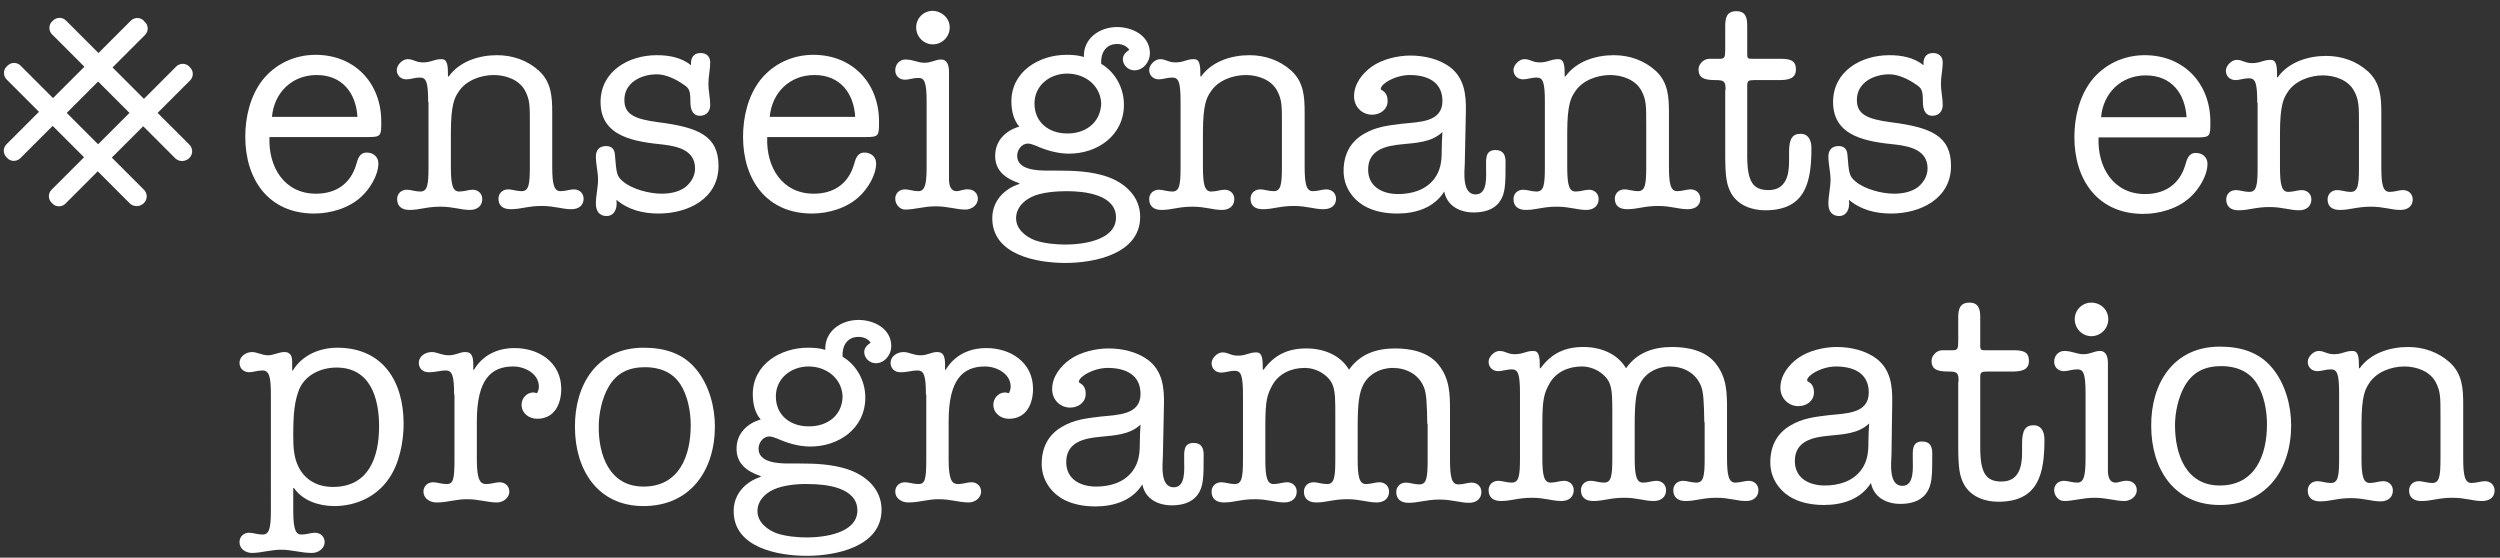 <?xml version="1.0" encoding="UTF-8"?> <!-- Generator: Adobe Illustrator 22.1.0, SVG Export Plug-In . SVG Version: 6.00 Build 0) --> <svg xmlns="http://www.w3.org/2000/svg" xmlns:xlink="http://www.w3.org/1999/xlink" id="TEACHERS_-_WHITE" x="0px" y="0px" viewBox="0 0 693.1 154.6" style="enable-background:new 0 0 693.1 154.6;" xml:space="preserve"><rect x="0" y="0" width="693.1" height="154.6" fill="#333333" stroke="none"/> <style type="text/css"> .st0{fill:#FFFFFF;} </style> <g> <path class="st0" d="M43.7,31.3l9-9c1-1,1-2.6,0-3.6c0,0-0.1-0.1-0.1-0.1c-0.9-1.1-2.5-1.2-3.6-0.3c0,0-0.1,0.1-0.1,0.1l-9,9 l-8.7-8.7l9-9c1-1,1-2.6,0-3.6C40,6,40,6,40,5.9c-0.9-1.1-2.5-1.2-3.6-0.3c0,0-0.1,0.1-0.1,0.1l-9,9l-9-9c-1-1-2.6-1-3.6,0 c0,0-0.1,0.1-0.1,0.1c-1.1,0.9-1.2,2.5-0.3,3.6c0,0,0.1,0.1,0.1,0.1l9,9l-8.7,8.7l-9-9c-1-1-2.6-1-3.6,0c0,0-0.1,0.1-0.1,0.1 c-1.1,0.9-1.2,2.5-0.3,3.6c0,0,0.1,0.1,0.1,0.1l9,9l-9,9c-1,1-1,2.6,0,3.6c0,0,0.1,0.1,0.1,0.1c0.9,1.1,2.5,1.2,3.6,0.3 c0,0,0.1-0.1,0.1-0.1l9-9l8.7,8.7l-9,9c-1,1-1,2.6,0,3.6c0,0,0.1,0.1,0.1,0.1c0.9,1.1,2.5,1.2,3.6,0.3c0,0,0.1-0.1,0.1-0.1l9-9l9,9 c1.2,1,2.9,0.8,3.9-0.3c0.9-1,0.9-2.5,0-3.5l-9-9l8.7-8.7l9,9c1.2,1,2.9,0.8,3.9-0.3c0.9-1,0.9-2.5,0-3.5L43.7,31.3z M27.2,40 l-8.7-8.7l8.7-8.7l8.7,8.7L27.2,40z"></path> <g> <path class="st0" d="M74.7,38.1c-0.3,8.2,4.1,15.6,12.9,15.6c5.5,0,9.5-2.7,11.1-7.9c0.5-1.7,0.9-3.5,3-3.5c1.8,0,3.2,1.2,3.2,3 c0,3.3-2.4,7.1-4.7,9.2c-3.4,3.2-8.5,4.7-13.1,4.7c-12.6,0-19.1-9.4-19.1-21.3c0-5.5,1.4-11.3,4.7-15.6c3.6-4.6,9-7.1,14.8-7.1 c10.8,0,18.2,7.8,18.2,18.5c0,4,0,4.3-3.9,4.3H74.7z M99.1,32.4c-0.4-6.6-4.2-11.6-11.3-11.6c-6.9,0-11.8,4.9-12.4,11.6H99.1z"></path> <path class="st0" d="M118.7,28.3c0-5.5-0.5-6.8-2.3-6.8c-1.4,0-2.6,0.5-3.7,0.5c-1.6,0-2.7-1.1-2.7-2.6c0-1.4,1.6-3,3-3 c1.7,0,2.2,0.9,4.3,0.9c2.3,0,3-0.9,5.1-0.9c1.7,0,1.8,1.8,1.8,4.8h0.2c3-4.2,8.4-5.9,13.4-5.9c4.3,0,8.4,1.4,11.6,4.3 c3.5,3.2,3.7,7.3,3.7,11.7v14.9c0,4.9,0.5,6.8,2.3,6.8c1.4,0,2.6-0.5,3.7-0.5c1.6,0,2.7,1.1,2.7,2.6c0,1.8-1.3,2.9-3.4,2.9 c-2.6,0-4.6-0.9-8.2-0.9c-3.9,0-5.7,0.9-8.6,0.9c-2.2,0-3.4-1-3.4-2.9c0-1.5,1.1-2.6,2.7-2.6c1.1,0,2.3,0.5,3.7,0.5 c2,0,2.3-1.8,2.3-6.8V34.4c0-5.1,0-6.7-1.3-9.2c-1.6-3.1-5.4-4.4-8.7-4.4c-3.6,0-7.8,1.5-9.8,4.7c-1,1.5-2.1,3.3-2.1,11.3v9.5 c0,4.9,0.5,6.8,2.3,6.8c1.4,0,2.6-0.5,3.7-0.5c1.6,0,2.7,1.1,2.7,2.6c0,1.8-1.3,3-3.4,3c-2.6,0-4.6-0.9-8.2-0.9 c-3.9,0-5.7,0.9-8.6,0.9c-2.2,0-3.4-1.1-3.4-3c0-1.5,1.1-2.6,2.7-2.6c1.1,0,2.3,0.5,3.7,0.5c2,0,2.3-1.8,2.3-6.8V28.3z"></path> <path class="st0" d="M166.5,28.3c0-8.6,7.8-13,15.6-13c3.3,0,6.8,0.6,9.5,2.8c-0.2-1.8,0.5-3.4,2.6-3.4c1.7,0,2.7,1,2.7,2.6 c0,2-0.5,3.9-0.5,5.9s0.5,4,0.5,5.9c0,1.7-1,3-2.9,3c-1.6,0-2.6-1.2-2.6-3.9c0-3.1-0.3-3.7-1.8-4.7c-2.1-1.5-5-2.9-7.5-2.9 c-4.2,0-9,2.2-9,7.1c0,3.9,2.6,5.3,9.5,6.2c10.9,1.4,16.6,3.7,16.6,12.1c0,9.1-8.5,13.2-16.6,13.2c-4.3,0-8.4-1-11.7-3.8 c0.4,3-1,4.5-2.7,4.5c-2.1,0-3-1.5-3-3.4c0-2.3,0.6-4.5,0.6-6.7c0-2.1-0.6-4.3-0.6-6.4c0-1.8,1-2.9,2.8-2.9c1.4,0,2.4,0.6,2.5,2.6 c0.4,4.7,0.4,5.7,2.2,7.2c2.6,2.2,7.4,3.4,10.7,3.4c2.2,0,4.7-0.4,6.6-1.8c1.6-1.3,2.7-3.1,2.7-5.2c0-5-4.7-6.1-8.7-6.6 C176.3,39.3,166.5,38.1,166.5,28.3z"></path> <path class="st0" d="M212.7,38.1c-0.3,8.2,4.1,15.6,12.9,15.6c5.5,0,9.5-2.7,11.1-7.9c0.5-1.7,0.9-3.5,3-3.5c1.8,0,3.2,1.2,3.2,3 c0,3.3-2.4,7.1-4.7,9.2c-3.4,3.2-8.5,4.7-13.1,4.7c-12.6,0-19.1-9.4-19.1-21.3c0-5.5,1.4-11.3,4.7-15.6c3.6-4.6,9-7.1,14.8-7.1 c10.8,0,18.2,7.8,18.2,18.5c0,4,0,4.3-3.9,4.3H212.7z M237.1,32.4c-0.4-6.6-4.2-11.6-11.3-11.6c-6.9,0-11.8,4.9-12.4,11.6H237.1z"></path> <path class="st0" d="M256.9,28.3c0-5.6-0.6-6.7-2.3-6.7c-1.4,0-2.6,0.5-3.7,0.5c-1.6,0-2.7-1.1-2.7-2.6c0-1.8,1.3-3,2.8-3 c2.2,0,3.4,0.9,5.3,0.9c2,0,3-0.9,4.6-0.9c1.8,0,2.2,1.8,2.2,3.4v29.8c0,1.9,0.6,3.3,2.1,3.3c0.9,0,2-0.6,3.2-0.5 c1.6,0,2.7,1.1,2.7,2.6c0,1.8-1.8,3-3.4,3c-2.7,0-4.8-0.9-8.3-0.9c-3.4,0-5.7,0.9-8.5,0.9c-1.4,0-2.7-1.4-2.7-3 c0-1.5,1.1-2.6,2.7-2.6c1.1,0,2.3,0.5,3.7,0.5c1.8,0,2.3-1.8,2.3-6.7V28.3z M263.3,7.6c0,2.6-2.1,4.7-4.7,4.7 c-2.5,0-4.6-2.1-4.6-4.7s2.1-4.6,4.6-4.6C261.2,3.1,263.3,5.1,263.3,7.6z"></path> <path class="st0" d="M293.3,47.3c4.6,0,9.1,0.2,13.4,1.6c5.1,1.7,9.4,5.5,9.4,11.2c0,10.3-12.7,12.8-20.7,12.8 c-7.9,0-20.3-2.2-20.3-12.4c0-4.7,3.2-8.1,7.5-9.5v-0.2c-3.8-1.3-6.7-3.4-6.7-7.6c0-4.2,2.9-7,6.7-8.1c-1.6-1.8-2.2-4.4-2.2-7 c0-8.3,7.7-12.9,15.3-12.9c1.6,0,3.2,0.1,4.8,0.6c-0.2-5.2,4.4-8.3,9.2-8.3c4.3,0,9.1,2.4,9.1,7.3c0,2.3-1.8,4.7-4.3,4.7 c-1.7,0-3.2-1.4-3.2-3.1c0-1.2,0.9-2,1.8-2.6c-0.8-1.1-2-1.6-3.4-1.6c-3.2,0-4.6,2.6-4.4,5.5c3.9,2.3,6.3,6.7,6.3,11.3 c0,8.7-7.5,13.6-15.2,13.6c-3.2,0-6.3-0.9-9.2-2.2c-0.6-0.2-1.5-0.6-2.2-0.6c-1.8,0-3,1.8-3,3.4c0,3.9,5.5,4.1,8.4,4.1H293.3z M286,54.6c-2.3,1.1-4.3,3.1-4.3,5.9c0,3,2.6,5.1,5.2,6.1c2.5,0.9,5.9,1.2,8.5,1.2c4.6,0,14-1.1,14-7.5c0-6.4-8.8-7.3-13.6-7.3 C292.9,53,288.6,53.3,286,54.6z M305.3,28.7c-0.2-5.1-4.6-8.3-9.4-8.3c-4.9,0-9.1,3.3-9.1,8.3c0,5.3,4.1,8.3,9,8.3 C300.7,37.1,305.1,34.2,305.3,28.7z"></path> <path class="st0" d="M327.3,28.3c0-5.5-0.5-6.8-2.3-6.8c-1.4,0-2.6,0.5-3.7,0.5c-1.6,0-2.7-1.1-2.7-2.6c0-1.4,1.6-3,3-3 c1.7,0,2.2,0.9,4.3,0.9c2.3,0,3-0.9,5.1-0.9c1.7,0,1.8,1.8,1.8,4.8h0.2c3-4.2,8.4-5.9,13.4-5.9c4.3,0,8.4,1.4,11.6,4.3 c3.5,3.2,3.7,7.3,3.7,11.7v14.9c0,4.9,0.5,6.8,2.3,6.8c1.4,0,2.6-0.5,3.7-0.5c1.6,0,2.7,1.1,2.7,2.6c0,1.8-1.3,2.9-3.5,2.9 c-2.6,0-4.6-0.9-8.2-0.9c-3.9,0-5.7,0.9-8.6,0.9c-2.2,0-3.4-1-3.4-2.9c0-1.5,1.1-2.6,2.7-2.6c1.1,0,2.3,0.5,3.7,0.5 c2,0,2.3-1.8,2.3-6.8V34.4c0-5.1,0-6.7-1.3-9.2c-1.6-3.1-5.4-4.4-8.7-4.4c-3.6,0-7.8,1.5-9.8,4.7c-1,1.5-2.1,3.3-2.1,11.3v9.5 c0,4.9,0.5,6.8,2.3,6.8c1.4,0,2.6-0.5,3.7-0.5c1.6,0,2.7,1.1,2.7,2.6c0,1.8-1.3,3-3.4,3c-2.6,0-4.6-0.9-8.2-0.9 c-3.9,0-5.7,0.9-8.6,0.9c-2.2,0-3.4-1.1-3.4-3c0-1.5,1.1-2.6,2.7-2.6c1.1,0,2.3,0.5,3.7,0.5c2,0,2.3-1.8,2.3-6.8V28.3z"></path> <path class="st0" d="M406.1,45.2c-0.1,2.5-0.8,8.7,3,8.7c3.4,0,2.9-5.1,2.9-7.5c0-2.2-0.3-4.8,2.6-4.8c2.2,0,2.8,1.4,2.8,3.3 c0,6.1,0,8.8-1.7,11.1c-1.6,2.2-4.4,2.9-7.1,2.9c-3.9,0-7.4-1.8-8.2-5.8c-2.8,4.5-7.9,6.1-13,6.1c-3.3,0-6.7-0.6-9.5-2.3 c-3.3-2.1-5.4-5.5-5.4-9.5c0-4.5,1.8-8,5.5-10.2c3.5-2.1,6.8-2.4,10.7-2.9c4.8-0.5,11.2-0.4,11.2-6.3c0-5.4-4.3-7.2-9.1-7.2 c-2.1,0-4.4,0.7-6.2,1.8c-0.6,0.4-1.8,1.2-1.8,2.1c0,0.4,1.9,0.5,1.9,3.3c0,2.4-2.1,3.8-4.3,3.8c-2.8,0-5-2.2-5-5.1 c0-3.4,2.2-6.3,5-8.3c2.9-2,7.1-3,10.6-3c3.8,0,7.9,0.9,11,3.2c3.9,3,4.5,7.4,4.4,12.2L406.1,45.2z M387.6,53.8 c3.8,0,7.7-1.1,10.1-4.3c1.8-2.5,2-5,2-7.8c0-1.7,0.1-3.4,0.2-5.1c-3,2.9-7.4,3-11.2,3.4c-4.3,0.4-9.4,1.4-9.4,7 C379.3,51.8,383.3,53.8,387.6,53.8z"></path> <path class="st0" d="M428.3,28.3c0-5.5-0.5-6.8-2.3-6.8c-1.4,0-2.6,0.5-3.7,0.5c-1.6,0-2.7-1.1-2.7-2.6c0-1.4,1.6-3,3-3 c1.7,0,2.2,0.9,4.3,0.9c2.3,0,3-0.9,5.1-0.9c1.7,0,1.8,1.8,1.8,4.8h0.2c3-4.2,8.4-5.9,13.4-5.9c4.3,0,8.4,1.4,11.6,4.3 c3.5,3.2,3.7,7.3,3.7,11.7v14.9c0,4.9,0.5,6.8,2.3,6.8c1.4,0,2.6-0.5,3.7-0.5c1.6,0,2.7,1.1,2.7,2.6c0,1.8-1.3,2.9-3.5,2.9 c-2.6,0-4.6-0.9-8.2-0.9c-3.9,0-5.7,0.9-8.6,0.9c-2.2,0-3.4-1-3.4-2.9c0-1.5,1.1-2.6,2.7-2.6c1.1,0,2.3,0.5,3.7,0.5 c2,0,2.3-1.8,2.3-6.8V34.4c0-5.1,0-6.7-1.3-9.2c-1.6-3.1-5.4-4.4-8.7-4.4c-3.6,0-7.8,1.5-9.8,4.7c-1,1.5-2.1,3.3-2.1,11.3v9.5 c0,4.9,0.5,6.8,2.3,6.8c1.4,0,2.6-0.5,3.7-0.5c1.6,0,2.7,1.1,2.7,2.6c0,1.8-1.3,3-3.4,3c-2.6,0-4.6-0.9-8.2-0.9 c-3.9,0-5.7,0.9-8.6,0.9c-2.2,0-3.4-1.1-3.4-3c0-1.5,1.1-2.6,2.7-2.6c1.1,0,2.3,0.5,3.7,0.5c2,0,2.3-1.8,2.3-6.8V28.3z"></path> <path class="st0" d="M478.4,25c0-2.4-0.3-2.8-2.8-2.8c-3.2,0-4.7-0.6-4.7-3c0-1.4,1.4-2.9,3-2.9h2.8c1.4,0,1.6-0.3,1.6-2.6V7.2 c0-2.2,0.4-4.1,3.1-4.1c2.6,0,3,1.9,3,4V15c0,1.2,0.2,1.3,1.4,1.3h8c3.3,0,4.1,1,4.1,3c0,1.5-0.7,2.9-4.3,2.9h-7.1 c-1.8,0-2.1,0.2-2.1,1.6v19.4c0,7.2,1.6,9.5,5.9,9.5c4.8,0,5.7-4.1,5.7-7.9v-2.6c0-3.7,0.9-5.1,3.2-5.1c2.2,0,3,1.9,3,3.9 c0,9.3-1.5,17.3-12.8,17.3c-3.8,0-7.6-1.4-9.5-4.8c-1.2-2.3-1.6-4.3-1.6-10.8V25z"></path> <path class="st0" d="M508.2,28.3c0-8.6,7.8-13,15.6-13c3.3,0,6.8,0.6,9.5,2.8c-0.2-1.8,0.5-3.4,2.6-3.4c1.7,0,2.7,1,2.7,2.6 c0,2-0.5,3.9-0.5,5.9s0.5,4,0.5,5.9c0,1.7-1,3-2.9,3c-1.6,0-2.6-1.2-2.6-3.9c0-3.1-0.3-3.7-1.8-4.7c-2.1-1.5-5-2.9-7.5-2.9 c-4.2,0-9,2.2-9,7.1c0,3.9,2.6,5.3,9.5,6.2c10.9,1.4,16.6,3.7,16.6,12.1c0,9.1-8.5,13.2-16.6,13.2c-4.3,0-8.4-1-11.7-3.8 c0.4,3-1,4.5-2.7,4.5c-2.1,0-3-1.5-3-3.4c0-2.3,0.6-4.5,0.6-6.7c0-2.1-0.6-4.3-0.6-6.4c0-1.8,1-2.9,2.8-2.9c1.4,0,2.4,0.6,2.5,2.6 c0.4,4.7,0.4,5.7,2.2,7.2c2.6,2.2,7.4,3.4,10.7,3.4c2.2,0,4.7-0.4,6.6-1.8c1.6-1.3,2.7-3.1,2.7-5.2c0-5-4.7-6.1-8.7-6.6 C518,39.3,508.2,38.1,508.2,28.3z"></path> </g> </g> <path class="st0" d="M581.8,38.2c-0.3,8.2,4.1,15.6,12.9,15.6c5.5,0,9.5-2.7,11.1-7.9c0.5-1.7,0.9-3.5,3-3.5c1.8,0,3.2,1.2,3.2,3 c0,3.3-2.4,7.1-4.7,9.2c-3.4,3.2-8.5,4.7-13.1,4.7c-12.6,0-19.1-9.4-19.1-21.3c0-5.5,1.4-11.3,4.7-15.6c3.6-4.6,9-7.1,14.8-7.1 c10.8,0,18.2,7.8,18.2,18.5c0,4,0,4.3-3.9,4.3H581.8z M606.2,32.5c-0.4-6.6-4.2-11.6-11.3-11.6c-6.9,0-11.8,4.9-12.4,11.6H606.2z"></path> <path class="st0" d="M625.8,28.5c0-5.5-0.5-6.8-2.3-6.8c-1.4,0-2.6,0.5-3.7,0.5c-1.6,0-2.7-1.1-2.7-2.6c0-1.4,1.6-3,3-3 c1.7,0,2.2,0.9,4.3,0.9c2.3,0,3-0.9,5.1-0.9c1.7,0,1.8,1.8,1.8,4.8h0.2c3-4.2,8.4-5.9,13.4-5.9c4.3,0,8.4,1.4,11.6,4.3 c3.5,3.2,3.7,7.3,3.7,11.7v14.9c0,4.9,0.5,6.8,2.3,6.8c1.4,0,2.6-0.5,3.7-0.5c1.6,0,2.7,1.1,2.7,2.6c0,1.8-1.3,2.9-3.4,2.9 c-2.6,0-4.6-0.9-8.2-0.9c-3.9,0-5.7,0.9-8.6,0.9c-2.2,0-3.4-1-3.4-2.9c0-1.5,1.1-2.6,2.7-2.6c1.1,0,2.3,0.5,3.7,0.5 c2,0,2.3-1.8,2.3-6.8V34.5c0-5.1,0-6.7-1.3-9.2c-1.6-3.1-5.4-4.4-8.7-4.4c-3.6,0-7.8,1.5-9.8,4.7c-1,1.5-2.1,3.3-2.1,11.3v9.5 c0,4.9,0.5,6.8,2.3,6.8c1.4,0,2.6-0.5,3.7-0.5c1.6,0,2.7,1.1,2.7,2.6c0,1.8-1.3,3-3.4,3c-2.6,0-4.6-0.9-8.2-0.9 c-3.9,0-5.7,0.9-8.6,0.9c-2.2,0-3.4-1.1-3.4-3c0-1.5,1.1-2.6,2.7-2.6c1.1,0,2.3,0.5,3.7,0.5c2,0,2.3-1.8,2.3-6.8V28.5z"></path> <path class="st0" d="M75.1,109.4c0-4.7-0.4-6.7-2.3-6.7c-1.4,0-2.6,0.5-3.7,0.5c-1.6,0-2.7-1.1-2.7-2.6c0-1.8,1.8-3,3.5-3 c1.3,0,2.8,0.9,4.4,0.9c1.5,0,3-0.9,4.6-0.9c1.1,0,2.1,0.6,2.1,2.5v2.6h0.2c2.6-4.3,7.5-6.3,12.3-6.3c12.6,0,18.4,9.3,18.4,21.1 c0,5-1.2,11.1-4.1,15.2c-3.4,5-9.1,7.6-15.1,7.6c-4.3,0-8.8-1.5-11.2-5h-0.2v6.3c0,5.5,0.8,6.6,2.3,6.6c1.4,0,2.6-0.5,3.7-0.5 c1.6,0,2.7,1.1,2.7,2.6c0,1.8-1.8,3-3.5,3c-3,0-5.7-0.9-8.5-0.9c-2.9,0-5.7,0.9-8.1,0.9c-1.8,0-3.5-1.1-3.5-3c0-1.5,1.1-2.6,2.7-2.6 c1.1,0,2.3,0.5,3.7,0.5c1.8,0,2.3-1.6,2.3-6.7V109.4z M82.7,108.6c-1,2.9-1.4,5.9-1.4,11.9c0,3.7,0.1,7.1,2.2,10.2 c2.1,3,5.2,4.3,8.8,4.3c9.9,0,12.8-8.2,12.8-16.8c0-7.8-2.4-16.3-11.8-16.3C88.8,101.9,84.2,104.1,82.7,108.6z"></path> <path class="st0" d="M125.9,109.4c0-5.5-0.6-6.7-2.4-6.7c-1.4,0-2.6,0.5-4.7,0.5c-1.6,0-2.7-1.1-2.7-2.6c0-1.8,1.8-3,3.6-3 c1.5,0,2.7,0.9,4.7,0.9c2,0,3-0.9,4.6-0.9c2.1,0,2.3,1.7,2.2,4.9h0.2c2.5-4.1,6.5-6,11.3-6c6.7,0,12.9,4,12.9,11.3 c0,4.1-1.8,8.3-6.7,8.3c-2.2,0-4.3-1.5-4.3-3.9c0-1.8,1.4-3.4,3.3-3.4c0.3,0,0.7,0.2,1,0.2c0.3-0.6,0.5-1.1,0.5-1.8 c0-3.6-3.9-5.6-7.1-5.6c-6.1,0-10.1,3.5-10.1,15.2v10.7c0,5.9,1.1,6.7,2.6,6.7c1.4,0,2.6-0.5,3.7-0.5c1.6,0,2.7,1.1,2.7,2.6 c0,1.8-1.8,3-3.4,3c-2.7,0-5-0.9-8.3-0.9c-3.4,0-5.2,0.9-8.5,0.9c-1.8,0-3.6-1.1-3.6-3c0-1.5,1.1-2.6,2.7-2.6c1.1,0,2.3,0.5,3.7,0.5 c1.8,0,2.2-1.1,2.2-6.7V109.4z"></path> <path class="st0" d="M178.4,96.4c5.8,0,11,1.5,14.7,6.1c3.5,4.3,5.1,10.3,5.1,15.7c0,12.2-6.8,22.1-19.8,22.1 c-12.8,0-19-10.2-19-21.9C159.3,106.7,165.5,96.4,178.4,96.4z M178.4,134.9c9.9,0,13.1-8.5,13.1-17c0-3.7-0.8-8.2-2.9-11.4 c-2.2-3.4-5.9-4.7-9.7-4.7c-4.5,0-7.9,1.5-10.2,5.5c-1.8,3.1-2.7,7.4-2.7,10.9C165.9,126.2,169,134.9,178.4,134.9z"></path> <path class="st0" d="M221.6,128.5c4.6,0,9.1,0.2,13.4,1.6c5.1,1.7,9.4,5.5,9.4,11.2c0,10.3-12.7,12.8-20.7,12.8 c-7.9,0-20.3-2.2-20.3-12.4c0-4.7,3.2-8.1,7.5-9.5v-0.2c-3.8-1.3-6.7-3.4-6.7-7.6c0-4.2,2.9-7,6.7-8.1c-1.6-1.8-2.2-4.4-2.2-7 c0-8.3,7.7-12.9,15.3-12.9c1.6,0,3.2,0.1,4.8,0.6c-0.2-5.2,4.4-8.3,9.2-8.3c4.3,0,9.1,2.4,9.1,7.3c0,2.3-1.8,4.7-4.3,4.7 c-1.7,0-3.2-1.4-3.2-3.1c0-1.2,0.9-2,1.8-2.6c-0.8-1.1-2-1.6-3.4-1.6c-3.2,0-4.6,2.6-4.4,5.5c3.9,2.3,6.3,6.7,6.3,11.3 c0,8.7-7.5,13.6-15.2,13.6c-3.2,0-6.3-0.9-9.2-2.2c-0.6-0.2-1.5-0.6-2.2-0.6c-1.8,0-3,1.8-3,3.4c0,3.9,5.5,4.1,8.4,4.1H221.6z M214.3,135.8c-2.3,1.1-4.3,3.1-4.3,5.9c0,3,2.6,5.1,5.2,6.1c2.5,0.9,5.9,1.2,8.5,1.2c4.6,0,14-1.1,14-7.5c0-6.4-8.8-7.3-13.6-7.3 C221.2,134.1,217,134.5,214.3,135.8z M233.6,109.9c-0.2-5.1-4.6-8.3-9.4-8.3c-4.9,0-9.1,3.3-9.1,8.3c0,5.3,4.1,8.3,9,8.3 C229.1,118.3,233.5,115.4,233.6,109.9z"></path> <path class="st0" d="M256.7,109.4c0-5.5-0.6-6.7-2.4-6.7c-1.4,0-2.6,0.5-4.7,0.5c-1.6,0-2.7-1.1-2.7-2.6c0-1.8,1.8-3,3.6-3 c1.5,0,2.7,0.9,4.7,0.9c2,0,3-0.9,4.6-0.9c2.1,0,2.3,1.7,2.2,4.9h0.2c2.5-4.1,6.5-6,11.3-6c6.7,0,12.9,4,12.9,11.3 c0,4.1-1.8,8.3-6.7,8.3c-2.2,0-4.3-1.5-4.3-3.9c0-1.8,1.4-3.4,3.3-3.4c0.3,0,0.7,0.2,1,0.2c0.3-0.6,0.5-1.1,0.5-1.8 c0-3.6-3.9-5.6-7.1-5.6c-6.1,0-10.1,3.5-10.1,15.2v10.7c0,5.9,1.1,6.7,2.6,6.7c1.4,0,2.6-0.5,3.7-0.5c1.6,0,2.7,1.1,2.7,2.6 c0,1.8-1.8,3-3.4,3c-2.7,0-5-0.9-8.3-0.9c-3.4,0-5.2,0.9-8.5,0.9c-1.8,0-3.6-1.1-3.6-3c0-1.5,1.1-2.6,2.7-2.6c1.1,0,2.3,0.5,3.7,0.5 c1.8,0,2.2-1.1,2.2-6.7V109.4z"></path> <path class="st0" d="M322.4,126.4c-0.1,2.5-0.8,8.7,3,8.7c3.4,0,2.9-5.1,2.9-7.5c0-2.2-0.3-4.8,2.6-4.8c2.2,0,2.8,1.4,2.8,3.3 c0,6.1,0,8.8-1.7,11.1c-1.6,2.2-4.4,2.9-7.1,2.9c-3.9,0-7.4-1.8-8.2-5.8c-2.8,4.5-7.9,6.1-13,6.1c-3.3,0-6.7-0.6-9.5-2.3 c-3.3-2.1-5.4-5.5-5.4-9.5c0-4.5,1.8-8,5.5-10.2c3.5-2.1,6.8-2.4,10.7-2.9c4.8-0.5,11.2-0.4,11.2-6.3c0-5.4-4.3-7.2-9.1-7.2 c-2.1,0-4.4,0.7-6.2,1.8c-0.6,0.4-1.8,1.2-1.8,2.1c0,0.4,1.9,0.5,1.9,3.3c0,2.4-2.1,3.8-4.3,3.8c-2.8,0-5-2.2-5-5.1 c0-3.4,2.2-6.3,5-8.3c2.9-2,7.1-3,10.6-3c3.8,0,7.9,0.9,11,3.2c3.9,3,4.5,7.4,4.4,12.2L322.4,126.4z M303.9,134.9 c3.8,0,7.7-1.1,10.1-4.3c1.8-2.5,2-5,2-7.8c0-1.7,0.1-3.4,0.2-5.1c-3,2.9-7.4,3-11.2,3.4c-4.3,0.4-9.4,1.4-9.4,7 C295.6,133,299.7,134.9,303.9,134.9z"></path> <path class="st0" d="M395.7,117.5c-0.1-5.7-0.2-8.5-1-10.3c-1.5-3.5-4.9-5.2-8.6-5.2c-3.4,0-6.9,1.8-8.3,5c-0.9,2-1.4,4.4-1.4,11.2 v9.2c0,4.9,0.5,6.8,2.3,6.8c1.4,0,2.6-0.5,3.7-0.5c1.6,0,2.7,1.1,2.7,2.6c0,1.8-1.3,3-3.4,3c-2.6,0-4.6-0.9-8.2-0.9 c-3.9,0-5.7,0.9-8.6,0.9c-2.2,0-3.4-1.1-3.4-3c0-1.5,1.1-2.6,2.7-2.6c1.1,0,2.3,0.5,3.7,0.5c2,0,2.3-1.8,2.3-6.8v-12.1 c0-3.9,0-6.4-0.6-8.2c-0.8-2.6-4.1-5.1-7.9-5.1c-3.6,0-7.1,1.5-8.9,4.7c-1.5,2.7-2,4.3-2,11.2v9.5c0,4.9,0.5,6.8,2.3,6.8 c1.4,0,2.6-0.5,3.7-0.5c1.6,0,2.7,1.1,2.7,2.6c0,1.8-1.3,3-3.4,3c-2.6,0-4.6-0.9-8.2-0.9c-3.9,0-5.7,0.9-8.6,0.9 c-2.2,0-3.4-1.1-3.4-3c0-1.5,1.1-2.6,2.7-2.6c1.1,0,2.3,0.5,3.7,0.5c2,0,2.3-1.8,2.3-6.8v-17.8c0-5.5-0.5-6.8-2.3-6.8 c-1.4,0-2.6,0.5-3.7,0.5c-1.6,0-2.7-1.1-2.7-2.6c0-1.4,1.6-3,3-3c1.7,0,2.2,0.9,4.3,0.9c2.3,0,3-0.9,5.1-0.9c1.7,0,1.8,1.8,1.8,4.8 h0.2c3-4.1,6.7-5.9,11.9-5.9c4.7,0,9.4,1.8,11.8,5.9c3-4.3,7.5-5.9,12.8-5.9c4.4,0,9.2,1,12,4.5c3.2,4,3.2,8.2,3.2,13.1v13.3 c0,4.9,0.5,6.8,2.3,6.8c1.4,0,2.6-0.5,3.7-0.5c1.6,0,2.7,1.1,2.7,2.6c0,1.8-1.3,3-3.4,3c-2.6,0-4.6-0.9-8.2-0.9 c-3.8,0-5.7,0.9-8.6,0.9c-2.2,0-3.4-1.1-3.4-3c0-1.5,1.1-2.6,2.7-2.6c1.1,0,2.3,0.5,3.7,0.5c2,0,2.3-1.8,2.3-6.8V117.5z"></path> <path class="st0" d="M472.5,117.1c-0.1-5.7-0.2-8.5-1-10.3c-1.5-3.5-4.9-5.2-8.6-5.2c-3.4,0-6.9,1.8-8.3,5c-0.9,2-1.4,4.4-1.4,11.2 v9.2c0,4.9,0.5,6.8,2.3,6.8c1.4,0,2.6-0.5,3.7-0.5c1.6,0,2.7,1.1,2.7,2.6c0,1.8-1.3,3-3.4,3c-2.6,0-4.6-0.9-8.2-0.9 c-3.9,0-5.7,0.9-8.6,0.9c-2.2,0-3.4-1.1-3.4-3c0-1.5,1.1-2.6,2.7-2.6c1.1,0,2.3,0.5,3.7,0.5c2,0,2.3-1.8,2.3-6.8v-12.1 c0-3.8,0-6.4-0.6-8.2c-0.8-2.6-4.1-5.1-7.9-5.1c-3.6,0-7.1,1.5-8.9,4.7c-1.5,2.7-2,4.3-2,11.2v9.5c0,4.9,0.5,6.8,2.3,6.8 c1.4,0,2.6-0.5,3.7-0.5c1.6,0,2.7,1.1,2.7,2.6c0,1.8-1.3,3-3.4,3c-2.6,0-4.6-0.9-8.2-0.9c-3.9,0-5.7,0.9-8.6,0.9 c-2.2,0-3.4-1.1-3.4-3c0-1.5,1.1-2.6,2.7-2.6c1.1,0,2.3,0.5,3.7,0.5c2,0,2.3-1.8,2.3-6.8v-17.8c0-5.5-0.5-6.8-2.3-6.8 c-1.4,0-2.6,0.5-3.7,0.5c-1.6,0-2.7-1.1-2.7-2.6c0-1.4,1.6-3,3-3c1.7,0,2.2,0.9,4.3,0.9c2.3,0,3-0.9,5.1-0.9c1.7,0,1.8,1.8,1.8,4.8 h0.2c3-4.1,6.7-5.9,11.9-5.9c4.7,0,9.4,1.8,11.8,5.9c3-4.3,7.5-5.9,12.8-5.9c4.4,0,9.2,1,12,4.5c3.2,4,3.2,8.2,3.2,13.1V127 c0,4.9,0.5,6.8,2.3,6.8c1.4,0,2.6-0.5,3.7-0.5c1.6,0,2.7,1.1,2.7,2.6c0,1.8-1.3,3-3.4,3c-2.6,0-4.6-0.9-8.2-0.9 c-3.9,0-5.7,0.9-8.6,0.9c-2.2,0-3.4-1.1-3.4-3c0-1.5,1.1-2.6,2.7-2.6c1.1,0,2.3,0.5,3.7,0.5c2,0,2.3-1.8,2.3-6.8V117.1z"></path> <path class="st0" d="M524.4,126c-0.1,2.5-0.8,8.7,3,8.7c3.4,0,2.9-5.1,2.9-7.5c0-2.2-0.3-4.8,2.6-4.8c2.2,0,2.8,1.4,2.8,3.3 c0,6.1,0,8.8-1.7,11.1c-1.6,2.2-4.4,2.9-7.1,2.9c-3.9,0-7.4-1.8-8.2-5.8c-2.8,4.5-7.9,6.1-13,6.1c-3.3,0-6.7-0.6-9.5-2.3 c-3.3-2.1-5.4-5.5-5.4-9.5c0-4.5,1.8-8,5.5-10.2c3.5-2.1,6.8-2.4,10.7-2.9c4.8-0.5,11.1-0.4,11.1-6.3c0-5.4-4.3-7.2-9.1-7.2 c-2.1,0-4.4,0.7-6.2,1.8c-0.6,0.4-1.8,1.2-1.8,2.1c0,0.4,1.9,0.5,1.9,3.3c0,2.4-2.1,3.8-4.3,3.8c-2.8,0-5-2.2-5-5.1 c0-3.4,2.2-6.3,5-8.3c2.9-2,7.1-3,10.6-3c3.8,0,7.9,0.9,11,3.2c3.9,3,4.5,7.4,4.4,12.2L524.4,126z M505.9,134.6 c3.8,0,7.7-1.1,10.1-4.3c1.8-2.5,2-5,2-7.8c0-1.7,0.1-3.4,0.2-5.1c-3,2.9-7.4,3-11.2,3.4c-4.3,0.4-9.4,1.4-9.4,7 C497.6,132.7,501.7,134.6,505.9,134.6z"></path> <path class="st0" d="M543,105.8c0-2.4-0.3-2.8-2.8-2.8c-3.2,0-4.7-0.6-4.7-3c0-1.4,1.4-2.9,3-2.9h2.8c1.4,0,1.6-0.3,1.6-2.6V88 c0-2.2,0.4-4.1,3.1-4.1c2.6,0,3,1.9,3,4v7.9c0,1.2,0.2,1.3,1.4,1.3h8c3.3,0,4.1,1,4.1,3c0,1.5-0.7,2.9-4.3,2.9h-7.1 c-1.8,0-2.1,0.2-2.1,1.6V124c0,7.2,1.6,9.5,5.9,9.5c4.8,0,5.7-4.1,5.7-7.9v-2.6c0-3.7,0.9-5.1,3.2-5.1c2.2,0,3,1.9,3,3.9 c0,9.3-1.5,17.3-12.8,17.3c-3.8,0-7.6-1.4-9.5-4.8c-1.2-2.3-1.6-4.3-1.6-10.8V105.8z"></path> <path class="st0" d="M578.2,109.1c0-5.6-0.6-6.7-2.3-6.7c-1.4,0-2.6,0.5-3.7,0.5c-1.6,0-2.7-1.1-2.7-2.6c0-1.8,1.3-3,2.8-3 c2.2,0,3.4,0.9,5.3,0.9c2,0,3-0.9,4.6-0.9c1.8,0,2.2,1.8,2.2,3.4v29.8c0,1.9,0.6,3.3,2.1,3.3c0.9,0,2-0.6,3.2-0.5 c1.6,0,2.7,1.1,2.7,2.6c0,1.8-1.8,3-3.4,3c-2.7,0-4.8-0.9-8.3-0.9c-3.4,0-5.7,0.9-8.5,0.9c-1.4,0-2.7-1.4-2.7-3 c0-1.5,1.1-2.6,2.7-2.6c1.1,0,2.3,0.5,3.7,0.5c1.8,0,2.3-1.8,2.3-6.7V109.1z M584.5,88.5c0,2.6-2.1,4.7-4.7,4.7 c-2.5,0-4.6-2.1-4.6-4.7c0-2.6,2.1-4.6,4.6-4.6C582.4,83.9,584.5,85.9,584.5,88.5z"></path> <path class="st0" d="M615.4,96.1c5.8,0,11,1.5,14.7,6.1c3.5,4.3,5.1,10.3,5.1,15.7c0,12.2-6.8,22.1-19.8,22.1 c-12.8,0-19-10.2-19-21.9C596.3,106.4,602.5,96.1,615.4,96.1z M615.4,134.6c9.9,0,13.1-8.5,13.1-17c0-3.7-0.8-8.2-2.9-11.4 c-2.2-3.4-5.9-4.7-9.7-4.7c-4.5,0-7.9,1.5-10.2,5.5c-1.8,3.1-2.7,7.4-2.7,10.9C603,125.9,606,134.6,615.4,134.6z"></path> <path class="st0" d="M648.5,109.2c0-5.5-0.5-6.8-2.3-6.8c-1.4,0-2.6,0.5-3.7,0.5c-1.6,0-2.7-1.1-2.7-2.6c0-1.4,1.6-3,3-3 c1.7,0,2.2,0.9,4.3,0.9c2.3,0,3-0.9,5.1-0.9c1.7,0,1.8,1.8,1.8,4.8h0.2c3-4.2,8.4-5.9,13.4-5.9c4.3,0,8.4,1.4,11.6,4.3 c3.5,3.2,3.7,7.3,3.7,11.7v14.9c0,4.9,0.5,6.8,2.3,6.8c1.4,0,2.6-0.5,3.7-0.5c1.6,0,2.7,1.1,2.7,2.6c0,1.8-1.3,2.9-3.5,2.9 c-2.6,0-4.6-0.9-8.2-0.9c-3.9,0-5.7,0.9-8.6,0.9c-2.2,0-3.4-1-3.4-2.9c0-1.5,1.1-2.6,2.7-2.6c1.1,0,2.3,0.5,3.7,0.5 c2,0,2.3-1.8,2.3-6.8v-11.9c0-5.1,0-6.7-1.3-9.2c-1.6-3.1-5.4-4.4-8.7-4.4c-3.6,0-7.8,1.5-9.8,4.7c-1,1.5-2.1,3.3-2.1,11.3v9.5 c0,4.9,0.5,6.8,2.3,6.8c1.4,0,2.6-0.5,3.7-0.5c1.6,0,2.7,1.1,2.7,2.6c0,1.8-1.3,3-3.4,3c-2.6,0-4.6-0.9-8.2-0.9 c-3.9,0-5.7,0.9-8.6,0.9c-2.2,0-3.4-1.1-3.4-3c0-1.5,1.1-2.6,2.7-2.6c1.1,0,2.3,0.5,3.7,0.5c2,0,2.3-1.8,2.3-6.8V109.2z"></path> </svg> 